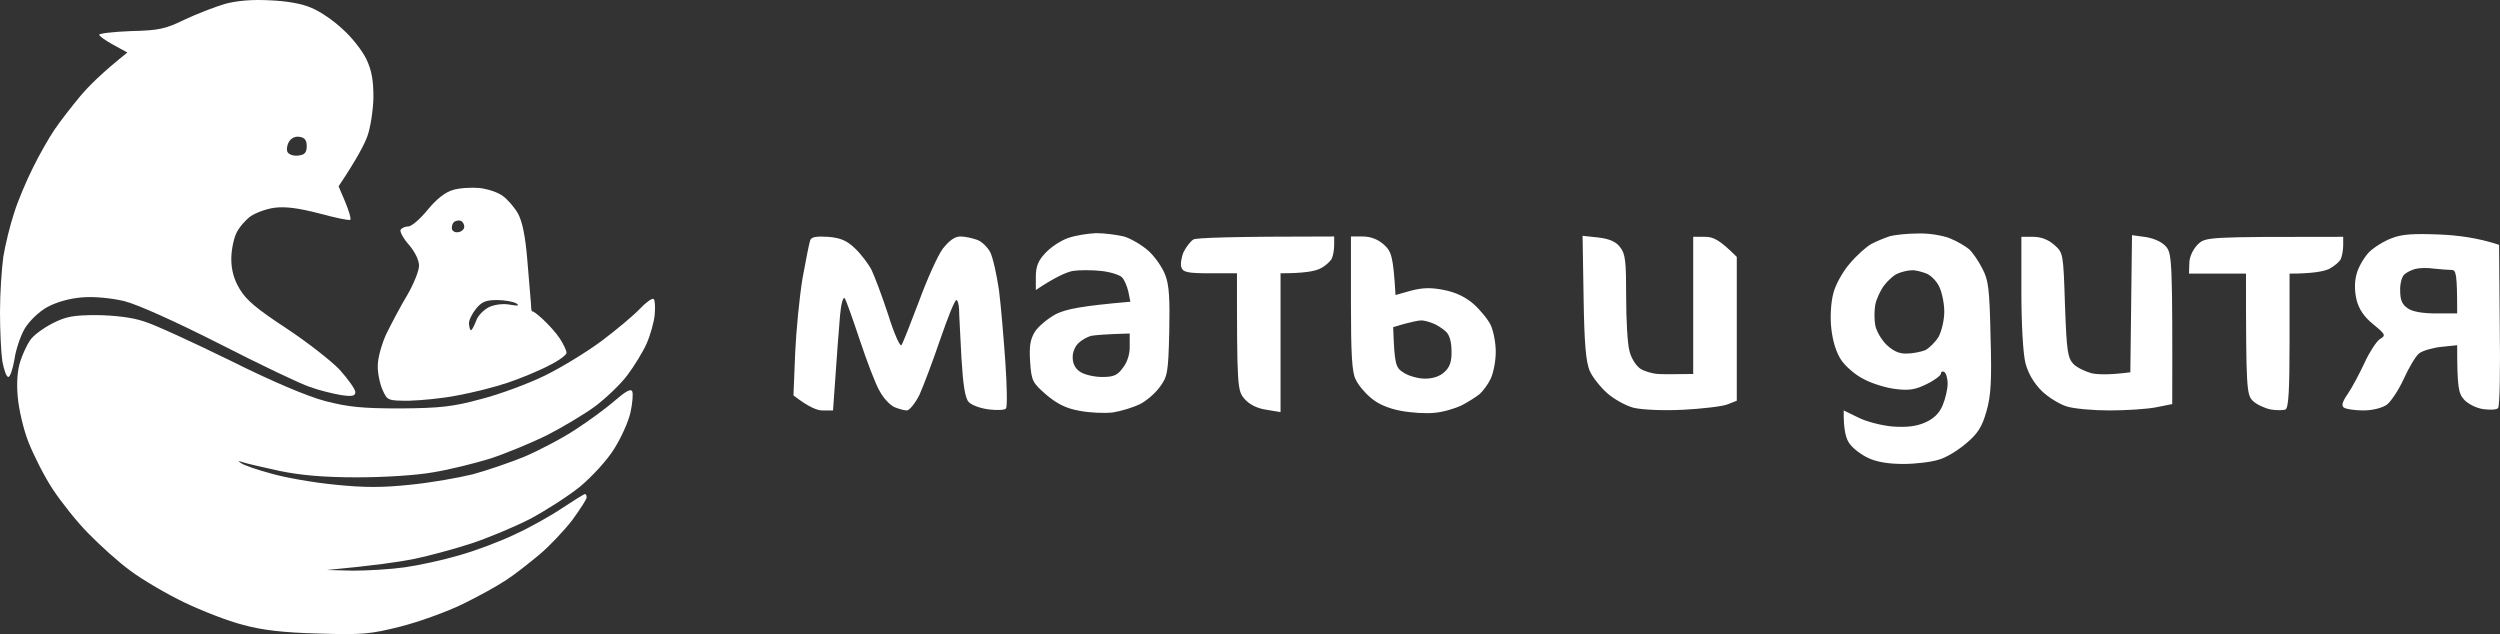 <?xml version="1.0" encoding="UTF-8"?> <svg xmlns="http://www.w3.org/2000/svg" width="824" height="209" viewBox="0 0 824 209" fill="none"><rect x="0" y="0" width="824" height="209" fill="#333333" stroke="none"/><path fill-rule="evenodd" clip-rule="evenodd" d="M803.805 77.285C809.882 77.506 816.843 78.388 823.693 80.703L823.914 107.164C824.135 121.718 823.914 134.067 823.362 134.508C822.92 135.059 820.71 135.169 818.39 134.838C816.18 134.508 813.307 133.074 812.092 131.641C810.324 129.656 809.882 127.672 809.882 113.78L804.578 114.331C801.595 114.662 798.281 115.654 797.286 116.536C796.181 117.418 793.972 121.167 792.314 124.805C790.657 128.444 788.116 132.302 786.679 133.405C785.022 134.508 781.928 135.279 778.945 135.279C776.183 135.279 773.31 134.838 772.647 134.397C771.653 133.846 771.874 132.633 773.863 129.767C775.299 127.672 777.73 123.041 779.387 119.513C780.934 116.095 783.254 112.567 784.359 111.795C786.458 110.582 786.348 110.252 782.149 106.834C779.166 104.408 777.509 101.872 776.735 98.895C776.072 96.029 775.962 93.052 776.735 90.296C777.288 88.09 779.166 84.893 780.823 83.129C782.481 81.475 785.906 79.38 788.337 78.498C791.651 77.175 795.629 76.955 803.805 77.285ZM792.425 90.516C791.651 91.177 790.988 93.603 791.099 95.808C791.099 98.895 791.762 100.439 793.64 101.652C795.187 102.754 798.612 103.306 803.032 103.306H809.882C809.882 90.075 809.55 88.972 808.004 88.972C806.899 88.972 804.247 88.752 802.148 88.531C800.048 88.201 797.286 88.311 796.071 88.642C794.855 88.972 793.198 89.744 792.425 90.516V90.516Z" fill="white"></path><path fill-rule="evenodd" clip-rule="evenodd" d="M88.944 0.107C94.468 0.328 99.661 1.21 102.755 2.643C105.517 3.746 110.157 6.943 113.03 9.7C116.013 12.346 119.438 16.756 120.764 19.512C122.532 23.261 123.085 26.458 123.085 32.191C122.974 36.491 122.09 42.114 121.096 44.871C120.101 47.627 117.56 52.478 111.594 61.409L113.804 66.591C115.019 69.568 115.792 72.104 115.461 72.434C115.129 72.765 110.489 71.773 105.185 70.34C98.446 68.575 94.026 68.024 90.601 68.465C87.839 68.796 84.303 70.119 82.535 71.332C80.878 72.545 78.778 74.97 77.895 76.844C77.011 78.719 76.237 82.468 76.237 85.334C76.237 88.972 77.121 92.17 78.999 95.257C81.099 98.895 84.745 101.872 94.136 108.047C100.987 112.567 108.942 118.741 111.925 121.828C114.798 125.026 117.118 128.333 117.118 129.215C117.118 130.538 116.124 130.759 112.367 130.208C109.826 129.767 105.185 128.664 102.202 127.562C99.109 126.569 85.739 120.175 72.37 113.339C57.565 105.841 45.3 100.329 40.881 99.226C36.572 98.234 31.047 97.683 27.07 98.013C22.871 98.344 18.673 99.557 15.579 101.211C12.817 102.754 9.723 105.731 8.176 108.267C6.74 110.693 5.193 115.323 4.751 118.521C4.199 121.718 3.315 124.254 2.762 124.254C2.099 124.254 1.326 121.939 0.773 119.072C0.331 116.095 0 108.818 0 102.754C0 96.69 0.552 88.531 1.105 84.562C1.768 80.593 3.315 74.198 4.641 70.229C5.856 66.26 8.729 59.535 10.828 55.345C12.927 51.045 16.131 45.422 18.01 42.666C19.888 39.909 23.645 35.058 26.407 31.75C29.169 28.443 33.81 23.812 41.986 17.307L37.345 14.771C34.914 13.448 32.705 11.905 32.705 11.464C32.594 11.023 37.345 10.471 43.091 10.251C52.261 10.03 54.471 9.589 60.769 6.502C64.746 4.628 70.713 2.313 74.028 1.32C78.005 0.218 83.198 -0.223 88.944 0.107V0.107ZM94.799 50.163C95.241 50.935 96.788 51.486 98.335 51.266C100.434 51.045 101.097 50.273 101.097 48.178C101.097 46.194 100.434 45.312 98.666 45.091C97.341 44.871 95.904 45.532 95.241 46.745C94.578 47.848 94.358 49.391 94.799 50.163V50.163ZM215.453 98.565C215.895 98.895 216.006 101.211 215.785 103.747C215.564 106.172 214.348 110.472 213.133 113.228C211.918 115.985 209.045 120.616 206.835 123.592C204.625 126.569 199.764 131.2 196.118 133.956C192.472 136.602 185.29 140.902 180.097 143.548C174.904 146.084 166.617 149.502 161.535 151.156C156.563 152.7 148.166 154.794 142.752 155.676C137.227 156.669 126.62 157.33 117.671 157.33C106.843 157.33 99.219 156.669 92.258 155.235C86.734 154.023 81.32 152.81 80.104 152.369C78.447 151.818 78.226 151.928 79.552 152.7C80.436 153.361 84.966 154.905 89.496 156.117C94.026 157.441 103.528 159.094 110.489 159.756C120.322 160.748 125.957 160.748 135.349 159.756C142.089 159.094 151.259 157.441 155.789 156.338C160.319 155.125 168.054 152.479 172.915 150.494C177.777 148.4 185.4 144.43 189.709 141.564C194.129 138.697 199.985 134.397 202.747 131.972C206.172 128.995 207.94 128.003 208.382 128.995C208.713 129.656 208.492 132.854 207.83 135.831C207.167 138.918 204.736 144.32 202.416 147.959C200.095 151.707 195.123 157.11 191.146 160.417C187.168 163.615 179.765 168.356 174.572 171.112C169.379 173.758 160.651 177.397 155.237 179.161C149.823 180.925 141.315 183.24 136.454 184.232C131.592 185.225 123.085 186.437 107.727 187.871L116.234 188.091C120.985 188.091 128.72 187.65 133.36 186.989C138.111 186.327 146.177 184.563 151.37 183.02C156.563 181.586 164.739 178.499 169.6 176.184C174.462 173.979 181.533 170.01 185.29 167.474C189.157 164.938 192.472 162.843 192.803 162.843C193.134 162.843 193.355 163.284 193.355 163.946C193.355 164.607 191.146 167.915 188.604 171.443C185.953 174.861 181.091 180.043 177.777 182.799C174.462 185.555 169.6 189.414 166.838 191.178C164.076 193.053 157.668 196.581 152.475 199.117C147.282 201.653 138.111 204.96 132.034 206.504C121.98 209.04 119.438 209.26 104.964 208.819C93.253 208.488 86.513 207.717 80.104 205.952C75.243 204.74 66.514 201.322 60.769 198.565C55.023 195.809 47.068 191.178 43.091 188.202C39.113 185.335 32.926 179.712 29.169 175.853C25.412 172.104 20.109 165.379 17.347 161.189C14.585 156.999 11.049 149.943 9.392 145.754C7.734 141.564 6.187 134.838 5.856 130.869C5.414 126.349 5.745 122.049 6.629 119.292C7.403 116.867 8.839 113.67 9.944 112.126C10.938 110.582 14.253 108.157 17.236 106.613C21.766 104.298 24.197 103.857 32.042 103.857C38.008 103.967 43.643 104.629 47.51 105.952C50.825 106.944 63.531 112.787 75.685 118.741C90.048 125.908 101.097 130.538 107.174 132.192C114.908 134.177 119.438 134.618 132.034 134.618C145.072 134.508 149.27 134.067 158.551 131.531C164.628 129.987 174.13 126.459 179.544 123.813C184.958 121.167 193.466 115.985 198.327 112.346C203.189 108.708 208.824 103.967 210.923 101.762C212.912 99.667 215.011 98.124 215.453 98.565V98.565Z" fill="white"></path><path fill-rule="evenodd" clip-rule="evenodd" d="M361.299 76.844C364.061 76.844 368.149 77.396 370.469 77.947C372.679 78.609 376.325 80.703 378.535 82.688C380.634 84.562 383.176 88.201 384.059 90.626C385.385 93.934 385.606 98.675 385.385 109.48C385.054 122.931 384.833 124.144 382.181 127.672C380.634 129.767 377.651 132.302 375.552 133.295C373.453 134.287 369.585 135.5 366.823 135.941C364.061 136.272 359.089 136.051 355.774 135.39C351.355 134.618 348.372 133.074 344.836 130.097C340.306 126.128 339.974 125.577 339.532 119.292C339.201 114.221 339.532 111.905 341.079 109.37C342.295 107.495 345.388 104.959 348.04 103.526C351.465 101.872 356.106 100.88 372.569 99.447L371.906 96.139C371.464 94.265 370.58 92.17 369.806 91.398C369.033 90.626 366.05 89.634 362.956 89.303C359.973 88.972 355.664 88.972 353.565 89.303C351.465 89.744 347.819 91.288 341.411 95.588V91.178C341.411 87.87 342.184 85.885 344.504 83.46C346.162 81.585 349.476 79.38 351.907 78.498C354.338 77.616 358.537 76.955 361.299 76.844V76.844ZM355.443 113.118C354.338 114.11 353.454 116.205 353.565 117.969C353.565 119.844 354.448 121.608 356.106 122.6C357.432 123.482 360.636 124.254 363.288 124.254C367.044 124.254 368.37 123.703 370.138 121.167C371.574 119.403 372.458 116.536 372.348 114V109.921C364.171 110.141 360.857 110.472 359.641 110.693C358.426 111.023 356.548 112.016 355.443 113.118V113.118ZM632.328 76.955C635.753 76.844 640.504 77.616 642.824 78.609C645.034 79.491 647.796 81.144 649.012 82.137C650.117 83.129 652.105 85.996 653.321 88.421C655.42 92.28 655.752 95.147 656.083 111.023C656.525 125.467 656.194 130.538 654.757 135.5C653.321 140.572 651.995 142.777 648.238 145.974C645.587 148.289 641.499 150.825 639.068 151.487C636.748 152.259 631.444 152.92 627.356 152.92C622.494 152.92 618.406 152.259 615.755 150.935C613.545 149.943 610.783 147.848 609.678 146.305C608.462 144.761 607.578 141.784 607.689 135.279L612.44 137.595C614.981 138.918 620.064 140.241 623.71 140.572C628.35 140.902 631.555 140.572 634.538 139.248C637.3 138.036 639.178 136.272 640.283 133.626C641.167 131.531 641.94 128.333 641.94 126.459C641.94 124.585 641.388 122.931 640.836 122.6C640.283 122.269 639.731 122.49 639.731 123.151C639.731 123.703 637.631 125.356 635.09 126.569C631.334 128.444 629.234 128.774 624.815 128.223C621.831 127.892 617.08 126.459 614.429 125.026C611.667 123.703 608.352 120.836 606.916 118.741C605.258 116.316 604.043 112.457 603.601 108.267C603.159 104.408 603.49 99.557 604.264 96.69C604.927 93.934 607.357 89.524 609.678 86.878C611.888 84.231 615.202 81.255 616.86 80.373C618.517 79.491 621.279 78.388 622.936 77.837C624.594 77.396 628.792 76.955 632.328 76.955V76.955ZM620.948 94.154C619.732 95.808 618.406 98.675 618.075 100.549C617.743 102.424 617.743 105.29 618.075 107.164C618.406 109.039 620.064 111.905 621.721 113.559C623.931 115.654 625.92 116.646 628.461 116.536C630.339 116.536 633.101 115.985 634.538 115.434C635.864 114.772 637.852 112.787 638.957 111.023C639.952 109.149 640.836 105.511 640.836 102.754C640.836 99.998 640.062 96.359 639.178 94.485C638.294 92.611 636.306 90.626 634.759 90.075C633.212 89.524 631.113 88.972 630.118 89.083C629.013 89.083 627.024 89.524 625.699 90.075C624.373 90.516 622.273 92.39 620.948 94.154ZM272.908 78.057C276.996 78.388 279.095 79.27 281.747 81.806C283.736 83.68 286.166 86.878 287.271 88.972C288.266 91.067 290.807 97.793 292.796 103.857C294.674 109.921 296.663 114.331 297.105 113.78C297.547 113.228 300.088 106.723 302.85 99.447C305.502 92.17 309.038 84.342 310.695 82.026C312.905 79.27 314.672 77.947 316.551 77.947C318.098 77.947 320.528 78.498 322.075 79.05C323.622 79.601 325.5 81.475 326.384 83.129C327.268 84.893 328.484 90.406 329.257 95.588C329.92 100.77 330.804 111.354 331.356 119.292C331.909 127.231 332.019 134.067 331.577 134.618C331.246 135.169 328.705 135.279 325.942 134.949C323.18 134.618 320.197 133.515 319.313 132.523C318.098 131.31 317.435 127.01 316.882 117.859C316.551 110.803 316.109 103.636 316.109 101.872C315.998 100.218 315.667 98.895 315.225 98.895C314.672 98.895 312.352 104.739 309.921 111.795C307.491 118.962 304.397 127.121 303.071 130.097C301.635 132.964 299.756 135.279 298.873 135.279C297.989 135.279 296.11 134.728 294.784 134.177C293.348 133.515 291.138 131.2 289.923 128.885C288.597 126.679 285.724 119.072 283.404 112.126C281.084 105.18 278.874 98.895 278.432 98.344C277.88 97.683 277.217 100.218 276.885 103.857C276.554 107.495 275.891 116.095 274.565 135.279H271.25C269.483 135.39 266.499 134.177 261.527 130.318L262.08 116.536C262.411 108.929 263.516 97.793 264.511 91.729C265.615 85.665 266.72 80.042 267.052 79.16C267.494 78.057 269.151 77.837 272.908 78.057V78.057ZM439.746 77.947V80.703C439.746 82.247 439.414 84.231 438.972 85.224C438.42 86.216 436.763 87.76 435.105 88.531C433.338 89.413 429.802 90.075 422.068 90.075V135.831L417.427 135.059C414.333 134.618 411.792 133.295 410.245 131.531C407.815 128.774 407.704 127.782 407.704 90.075H398.865C391.462 90.075 389.915 89.744 389.363 88.09C389.031 87.098 389.363 84.783 390.136 83.019C391.02 81.255 392.457 79.491 393.341 78.939C394.224 78.388 405.052 77.947 439.746 77.947V77.947ZM445.27 77.947H449.137C451.679 77.947 454.109 78.829 456.098 80.593C458.639 82.909 459.192 84.342 459.965 97.242L465.048 95.808C468.804 94.816 471.677 94.706 475.986 95.588C479.853 96.359 483.057 97.903 485.709 100.218C487.919 102.203 490.46 105.29 491.344 107.164C492.228 109.039 493.001 112.898 493.001 115.985C493.001 118.962 492.228 122.931 491.344 124.805C490.46 126.679 488.803 128.885 487.698 129.877C486.483 130.869 483.831 132.523 481.732 133.626C479.632 134.618 475.655 135.831 472.893 136.051C470.13 136.382 465.048 136.051 461.623 135.39C457.535 134.618 453.999 133.074 451.789 131.09C449.8 129.436 447.591 126.79 446.817 125.026C445.602 122.821 445.27 116.426 445.27 99.998V77.947ZM459.192 107.826C459.634 120.174 459.965 121.167 462.617 122.821C464.274 123.923 467.479 124.805 469.688 124.805C472.23 124.805 474.66 124.033 476.097 122.6C477.865 121.057 478.527 119.072 478.417 115.654C478.417 112.677 477.754 110.362 476.539 109.259C475.434 108.267 473.445 106.944 472.119 106.503C470.683 105.952 468.915 105.511 468.252 105.621C467.479 105.621 465.048 106.172 462.949 106.723L459.192 107.826ZM521.618 77.727L526.811 78.278C530.568 78.719 532.667 79.711 533.993 81.475C535.761 83.68 535.982 86.216 535.982 97.903C535.982 105.4 536.424 113.449 537.087 115.764C537.639 118.08 539.296 120.615 540.622 121.498C541.948 122.38 544.6 123.151 546.478 123.262C548.246 123.372 551.561 123.372 558.079 123.262V78.057H561.947C564.709 78.057 566.698 78.939 572.443 84.672V132.082L569.349 133.295C567.692 133.956 561.063 134.728 554.765 135.059C547.914 135.39 541.175 135.059 538.412 134.397C535.871 133.736 531.894 131.531 529.684 129.546C527.474 127.562 524.822 124.254 523.938 122.159C522.723 119.182 522.171 113.228 521.95 98.013L521.618 77.727ZM666.248 78.057H670.115C672.656 78.057 675.087 78.939 677.076 80.703C680.059 83.35 680.059 83.46 680.612 100.439C681.164 115.764 681.495 117.859 683.374 119.954C684.589 121.167 687.351 122.49 689.451 123.041C691.66 123.482 695.307 123.592 702.157 122.71L702.709 77.506L707.46 78.168C710.444 78.719 712.874 79.932 714.09 81.475C715.858 83.79 716.078 86.657 715.968 133.185L710.444 134.287C707.46 134.838 700.61 135.279 695.307 135.279C690.003 135.279 683.595 134.728 681.164 133.956C678.733 133.185 674.977 130.869 672.877 128.774C670.336 126.238 668.458 123.041 667.574 119.623C666.8 116.536 666.248 106.723 666.248 96.249V78.057ZM772.317 78.057V80.814C772.317 82.247 771.986 84.342 771.544 85.334C771.102 86.326 769.334 87.76 767.677 88.642C766.019 89.413 762.373 90.185 754.639 90.185V112.236C754.639 128.774 754.308 134.397 753.313 134.949C752.54 135.279 750.33 135.279 748.341 134.949C746.352 134.508 743.701 133.295 742.485 132.082C740.497 129.987 740.276 128.333 740.276 90.185H721.492L721.603 86.767C721.603 84.783 722.708 82.357 724.255 80.703C726.906 78.057 727.017 78.057 772.317 78.057Z" fill="white"></path><path fill-rule="evenodd" clip-rule="evenodd" d="M158 61.96C160.763 62.291 164.188 63.393 165.735 64.606C167.281 65.709 169.491 68.245 170.707 70.34C172.143 72.986 173.137 77.616 173.8 85.665C174.353 92.06 174.905 98.565 175.016 100.218C175.016 101.762 175.237 102.865 175.458 102.644C175.568 102.424 177.115 103.526 178.993 105.29C180.761 106.944 183.302 109.7 184.518 111.575C185.733 113.449 186.727 115.544 186.727 116.316C186.727 116.977 184.076 118.962 180.872 120.505C177.778 122.159 171.591 124.695 167.392 126.128C163.193 127.562 155.68 129.436 150.819 130.318C145.957 131.31 138.775 131.972 134.798 132.082C127.726 132.082 127.616 131.972 126.069 128.444C125.185 126.459 124.412 122.821 124.522 120.395C124.522 117.969 125.848 113.228 127.395 109.921C129.052 106.613 132.036 100.88 134.245 97.242C136.345 93.603 138.112 89.303 138.112 87.539C138.112 85.775 136.787 83.019 134.798 80.703C132.919 78.609 131.704 76.293 132.036 75.742C132.367 75.191 133.472 74.639 134.466 74.639C135.571 74.75 138.444 72.214 140.985 69.127C143.858 65.599 146.841 63.283 149.272 62.622C151.371 61.96 155.238 61.74 158 61.96V61.96ZM148.94 75.411C149.051 76.183 150.045 76.734 151.04 76.514C152.144 76.403 153.028 75.521 153.028 74.75C153.028 73.868 152.476 72.986 151.813 72.765C151.15 72.545 150.266 72.765 149.714 73.096C149.161 73.537 148.83 74.529 148.94 75.411V75.411ZM154.575 106.723C154.686 107.936 154.907 108.818 155.238 108.818C155.57 108.818 156.233 107.495 156.896 105.841C157.448 104.077 159.437 102.093 161.205 101.211C163.193 100.329 165.956 99.998 168.165 100.439C170.707 100.88 171.37 100.77 170.154 99.998C169.27 99.447 166.398 98.895 163.856 98.895C160.21 98.895 158.774 99.447 156.896 101.762C155.57 103.416 154.465 105.621 154.575 106.723V106.723Z" fill="white"></path></svg> 